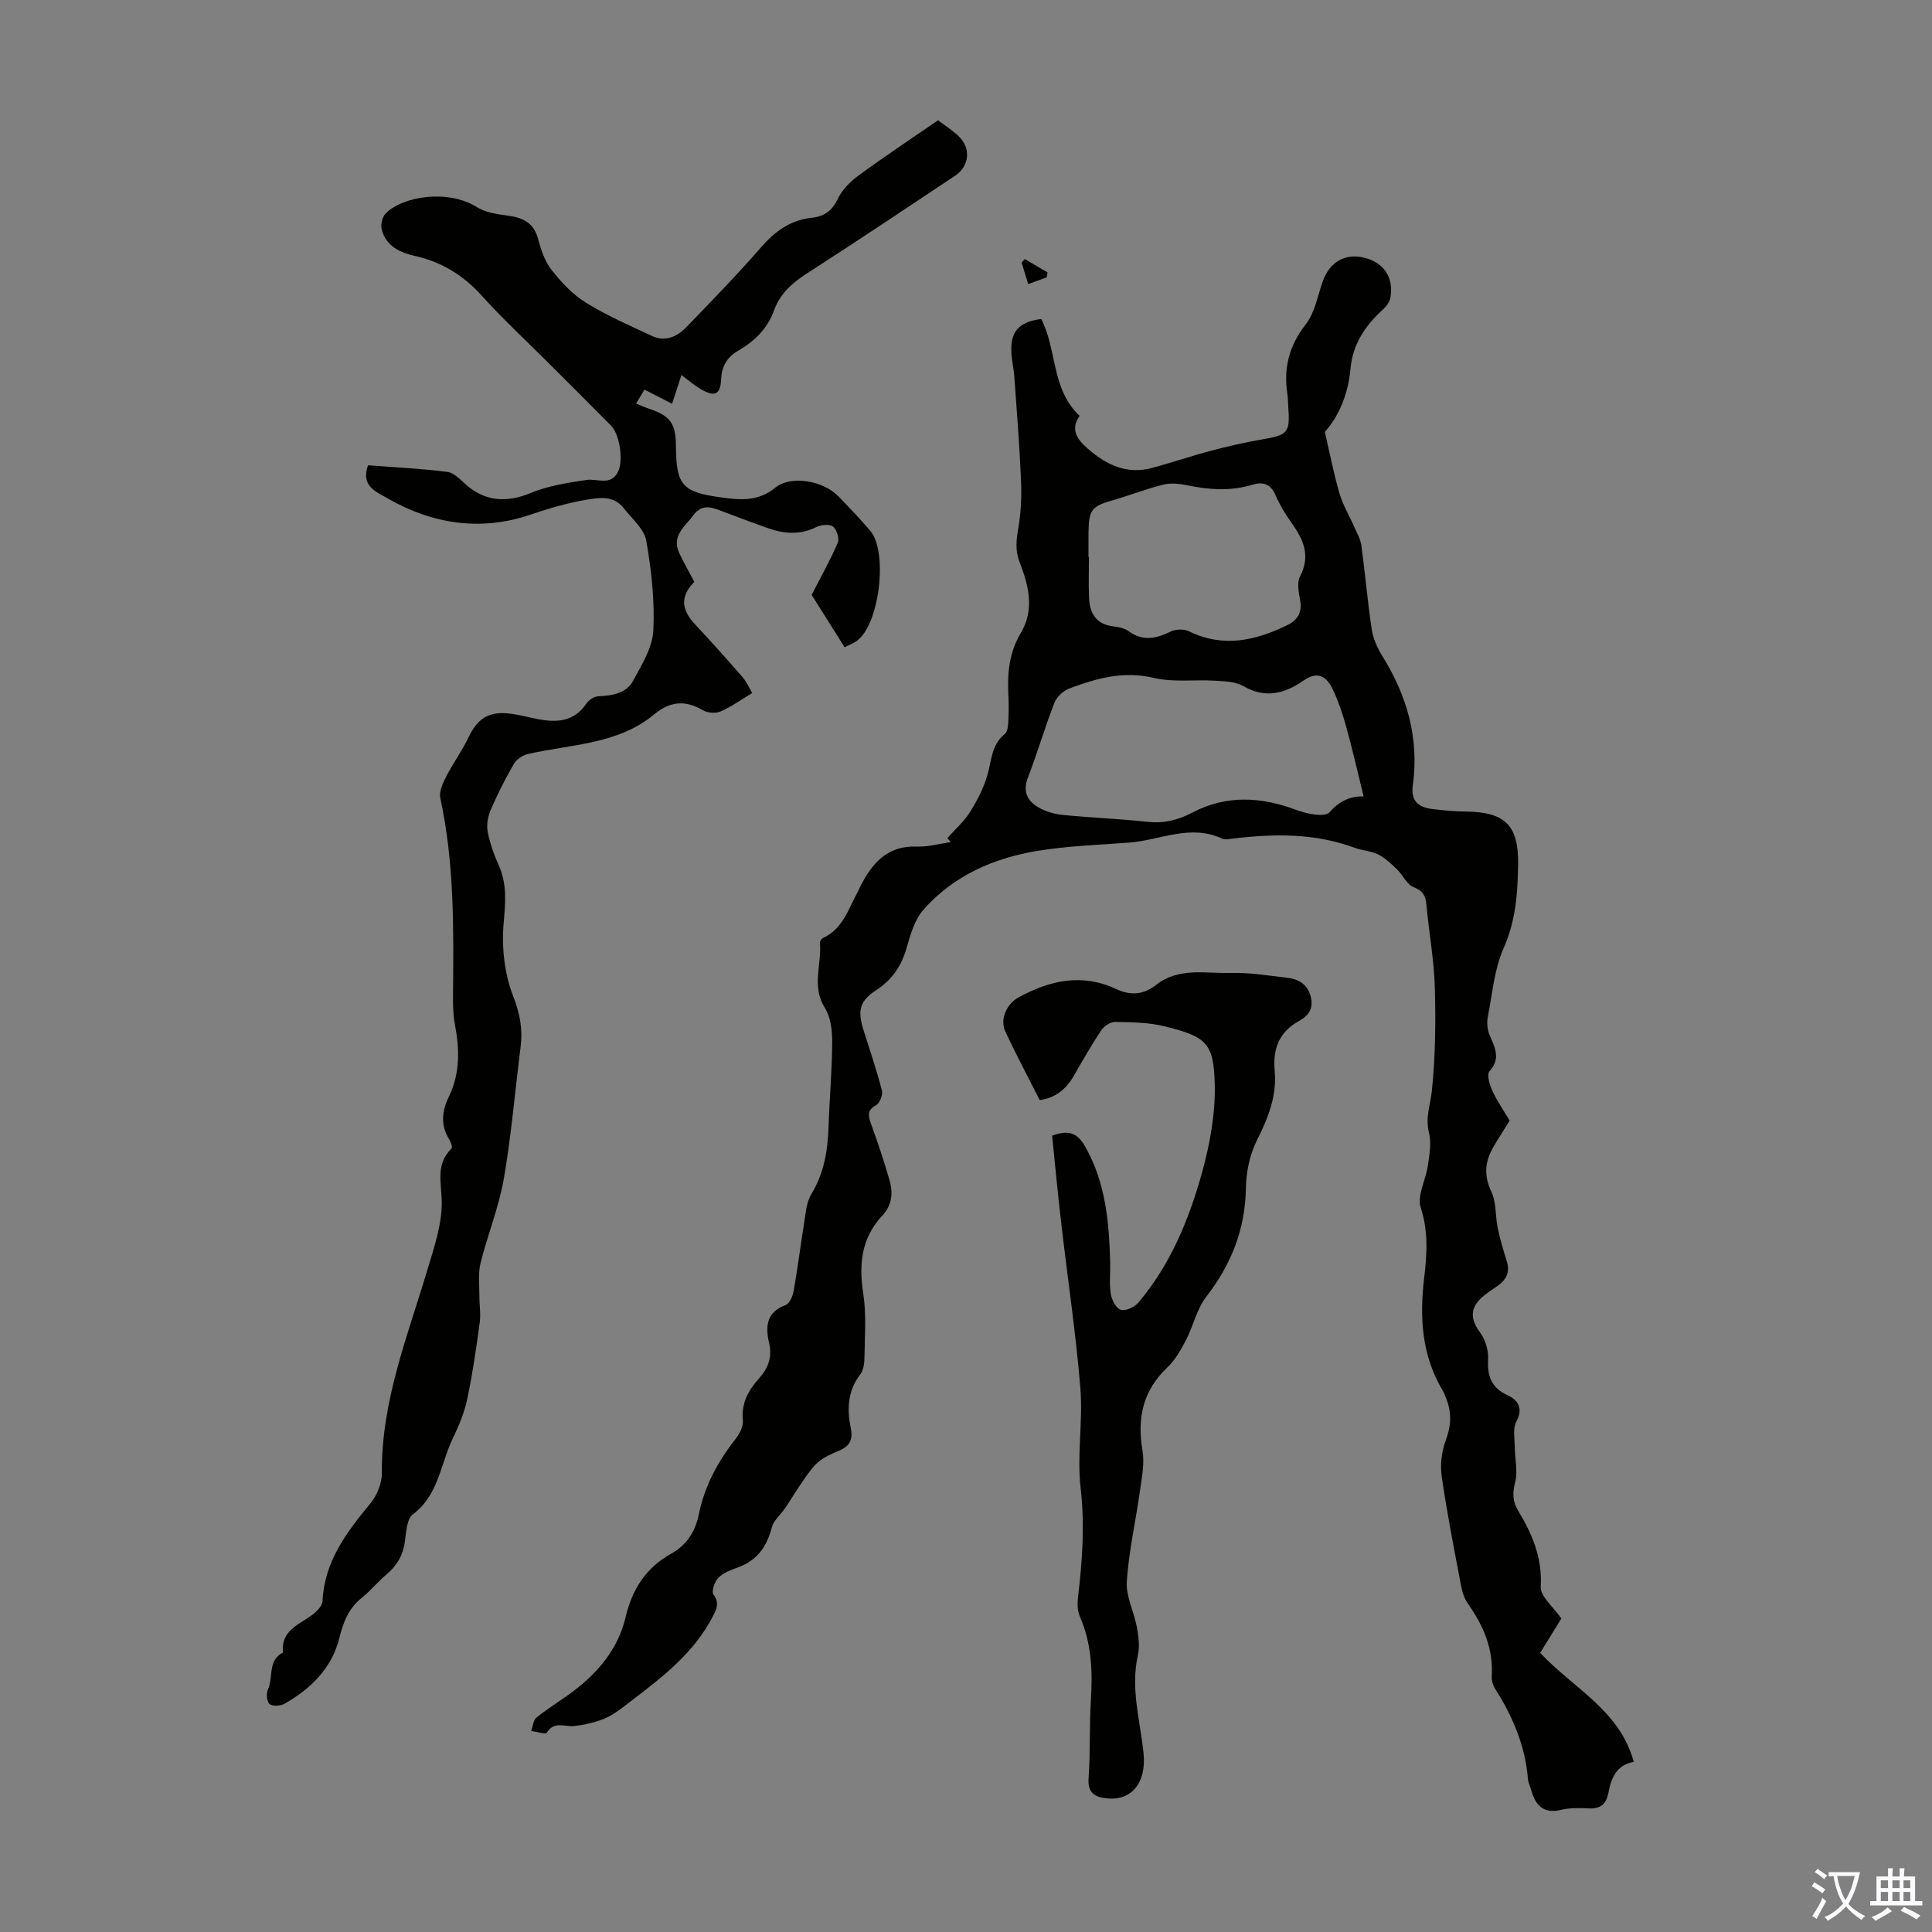 <svg enable-background="new 0 0 400 400" viewBox="0 0 400 400" xmlns="http://www.w3.org/2000/svg"><rect x="0" y="0" width="400" height="400" fill="#808080" stroke="none"/><g fill="#010100"><path d="m323.26 335.1c-1.33 2.15-2.85 4.61-4.38 7.1 6.73 7.28 16.46 11.82 19.37 22.58-3.62.63-4.69 3.41-5.26 6.46-.45 2.41-1.75 3.3-4.15 3.17-1.89-.1-3.86-.12-5.68.31-3.73.88-5.29-1.06-6.17-4.19-.21-.75-.59-1.49-.65-2.25-.56-6.86-3.17-12.94-6.81-18.67-.45-.71-.73-1.7-.68-2.54.35-5.65-1.69-10.46-4.88-14.96-.74-1.05-1.21-2.4-1.45-3.67-1.43-7.57-2.93-15.14-4.03-22.77-.35-2.42-.01-5.18.84-7.47 1.14-3.05 1.25-5.83.05-8.75-.21-.52-.39-1.06-.67-1.53-4.37-7.28-4.83-15.17-3.85-23.36.58-4.86.89-9.61-.72-14.56-.8-2.47 1.08-5.74 1.49-8.69.32-2.25.76-4.69.22-6.81-.79-3.13.31-5.82.61-8.73.73-7.1.81-14.31.6-21.45-.17-5.69-1.22-11.34-1.74-17.03-.17-1.87-.73-2.86-2.66-3.62-1.41-.55-2.21-2.52-3.43-3.69-1.2-1.16-2.47-2.36-3.93-3.09-1.47-.73-3.26-.78-4.83-1.36-8.2-3.05-16.62-2.94-25.13-1.92-.77.09-1.68.32-2.31.02-6.58-3.09-12.86.34-19.26.82-6.24.47-12.54.68-18.71 1.67-9.22 1.48-17.64 5.12-23.92 12.29-1.81 2.07-2.66 5.14-3.45 7.89-1.08 3.71-2.97 6.54-6.26 8.68-3.48 2.26-3.92 4.26-2.65 8.28 1.31 4.15 2.71 8.28 3.81 12.5.23.89-.43 2.62-1.18 3.03-1.9 1.05-1.7 2.15-1.09 3.84 1.41 3.88 2.72 7.81 3.86 11.77.74 2.57.5 5.13-1.46 7.22-4.36 4.64-4.94 10.04-4 16.13.68 4.37.31 8.91.26 13.38-.01 1.18-.24 2.6-.92 3.49-2.62 3.44-2.7 7.26-1.9 11.17.5 2.44-.4 3.73-2.56 4.61-1.44.59-2.93 1.26-4.11 2.23-1.19.99-2.11 2.35-3.02 3.64-1.36 1.94-2.58 3.98-3.9 5.95-.91 1.35-2.38 2.52-2.76 3.99-1.03 3.96-3.02 6.83-6.95 8.27-1.46.54-3.06 1.12-4.12 2.17-.79.78-1.48 2.84-1.03 3.46 1.29 1.77.68 2.98-.14 4.57-3.89 7.52-10.36 12.51-16.88 17.47-1.69 1.29-3.37 2.71-5.28 3.55-2.03.89-4.31 1.4-6.53 1.65-1.97.22-4.15-1.11-5.68 1.41-.23.38-2.11-.24-3.22-.39.35-.95.43-2.24 1.11-2.79 2.44-1.95 5.14-3.57 7.64-5.46 5.22-3.95 9.27-8.85 10.8-15.33 1.36-5.74 4.21-10.21 9.41-13.1 3.23-1.8 5.02-4.58 5.75-8.18 1.18-5.81 3.91-10.87 7.55-15.52.84-1.08 1.69-2.64 1.56-3.88-.37-3.6 1.16-6.29 3.37-8.75 1.92-2.15 2.74-4.44 2.06-7.34-.79-3.37-.56-6.35 3.43-7.83.82-.3 1.47-1.84 1.66-2.91.82-4.62 1.39-9.29 2.15-13.93.34-2.08.46-4.4 1.51-6.12 2.67-4.39 3.41-9.11 3.57-14.08.19-5.82.72-11.63.75-17.45.01-2.38-.33-5.14-1.54-7.07-2.8-4.45-.58-9-1.01-13.45-.03-.32.37-.86.71-1.01 4.17-1.95 5.24-6.18 7.24-9.73.11-.19.17-.41.27-.61 2.45-4.96 5.61-8.81 11.93-8.56 2.3.09 4.64-.6 6.95-.93-.24-.27-.48-.55-.71-.82 1.6-1.8 3.46-3.43 4.72-5.44 1.5-2.39 2.83-5.01 3.6-7.71.85-2.98.81-6.19 3.57-8.4.55-.44.68-1.59.72-2.43.1-1.9.12-3.81.02-5.71-.24-4.53.19-8.81 2.62-12.87 2.86-4.79 1.55-9.82-.29-14.57-.96-2.47-.68-4.64-.26-7.12.56-3.22.69-6.58.55-9.85-.3-7.14-.88-14.27-1.38-21.4-.11-1.56-.47-3.1-.59-4.66-.36-4.63 1.41-6.7 6.16-7.32 3.28 6.34 2.03 14.48 7.95 20.07-2 2.79-.55 4.86 1.78 6.87 3.85 3.33 8.06 5.29 13.22 3.9 4.08-1.1 8.09-2.48 12.17-3.55 3.55-.94 7.14-1.77 10.75-2.38 5.1-.87 5.66-1.41 5.29-6.4-.07-1-.06-2.02-.21-3.01-.79-5.33.33-9.94 3.78-14.34 1.9-2.42 2.48-5.9 3.55-8.95 1.39-3.98 4.62-5.87 8.56-4.9 4.09 1.01 6.17 4.05 5.45 8.28-.15.87-.83 1.79-1.51 2.41-3.69 3.35-6.32 7.23-6.76 12.34-.47 5.3-2.49 9.93-5.31 13.04 1.11 4.74 1.87 8.8 3.04 12.74.74 2.49 2.12 4.78 3.17 7.18.52 1.19 1.2 2.38 1.37 3.63.77 5.77 1.26 11.57 2.13 17.32.29 1.92 1.16 3.88 2.2 5.54 5.13 8.23 7.65 17.05 6.31 26.76-.44 3.22 1.14 4.55 3.96 4.9 2.32.29 4.67.51 7 .53 8.11.1 10.96 2.82 10.84 10.94-.09 5.9-.47 11.65-2.99 17.32-1.95 4.39-2.35 9.49-3.29 14.31-.22 1.15-.1 2.53.34 3.61 1.05 2.56 2.47 4.86.01 7.59-.6.66.02 2.81.59 4.04 1.03 2.21 2.44 4.25 3.59 6.18-1.22 1.97-2.38 3.73-3.43 5.56-1.71 2.98-1.93 5.85-.36 9.17 1.05 2.21.8 5.01 1.32 7.51.48 2.3 1.14 4.57 1.86 6.82.73 2.28-.07 3.88-1.91 5.17-1.27.9-2.65 1.72-3.71 2.84-2.08 2.2-1.68 4.37.09 6.78 1.07 1.45 1.76 3.6 1.67 5.4-.17 3.5.54 5.99 4.01 7.59 2.11.97 3.35 2.64 1.85 5.45-.77 1.44-.35 3.56-.33 5.38.01 2.39.66 4.91.09 7.13-.58 2.25-.58 4 .6 5.96 2.91 4.82 5.04 9.75 4.68 15.74-.12 1.98 2.56 4.09 4.27 6.59zm-40.94-170.22c-1.24-5.02-2.31-9.76-3.61-14.44-.73-2.65-1.63-5.28-2.8-7.76-1.25-2.64-3.09-3.83-6.07-1.75-3.82 2.66-7.85 3.77-12.39 1.13-1.63-.95-3.88-1.01-5.87-1.13-4.24-.26-8.65.38-12.7-.58-6.3-1.49-11.92.09-17.55 2.22-1.23.47-2.57 1.74-3.04 2.96-1.98 5.1-3.51 10.38-5.48 15.48-1.13 2.93-.07 4.85 2.24 6.18 1.49.86 3.32 1.36 5.05 1.54 5.78.57 11.6.78 17.38 1.42 3.38.37 6.31-.3 9.29-1.87 7.07-3.73 14.27-3.36 21.64-.58 2.14.81 5.9 1.55 6.83.49 2.17-2.49 4.49-3.36 7.08-3.31zm-56.96-49.54h.09c0 2.79-.09 5.58.02 8.37.13 3.23 1.44 5.54 5.03 5.98 1.09.13 2.32.36 3.17.99 2.97 2.18 5.74 1.52 8.75.06 1.03-.5 2.71-.53 3.73-.04 7.09 3.48 13.79 1.94 20.39-1.28 2.1-1.02 3.11-2.64 2.64-5.16-.3-1.61-.7-3.62-.02-4.92 2.22-4.27.72-7.62-1.73-11.04-1.29-1.81-2.47-3.75-3.35-5.79-1.02-2.34-2.6-2.82-4.8-2.15-4.51 1.37-9 1.05-13.55.1-1.6-.33-3.39-.5-4.94-.11-3.53.88-6.93 2.23-10.43 3.23-4.25 1.21-4.92 1.95-4.99 6.41-.03 1.77-.01 3.56-.01 5.35z"/><path d="m76.19 96.33c5.59.43 11.06.68 16.47 1.38 1.43.19 2.75 1.71 3.99 2.78 3.95 3.4 8.44 3.58 13.24 1.57 3.59-1.5 7.61-2.09 11.5-2.69 2.28-.35 5.02 1.32 6.56-1.68 1.16-2.25.37-7.73-1.41-9.53-4.32-4.39-8.7-8.72-13.05-13.08-4.59-4.59-9.37-9.01-13.72-13.83-3.82-4.24-8.27-7-13.82-8.25-3.13-.71-6.08-2.03-6.93-5.54-.24-1 .14-2.61.86-3.31 3.65-3.58 12.91-4.98 18.83-1.28 1.79 1.12 4.18 1.47 6.34 1.76 3.13.41 5.44 1.42 6.35 4.82.6 2.25 1.39 4.64 2.79 6.43 2.01 2.55 4.36 5.07 7.08 6.76 4.32 2.68 9.05 4.73 13.67 6.9 2.81 1.32 5.26.17 7.21-1.85 5.2-5.4 10.45-10.78 15.37-16.43 2.92-3.36 6.13-5.72 10.63-6.19 2.47-.26 4.14-1.43 5.3-3.89.89-1.89 2.6-3.6 4.33-4.86 5.32-3.9 10.82-7.55 16.43-11.42 1.46 1.11 2.98 2.07 4.25 3.28 2.62 2.49 2.27 6.21-.71 8.2-10.16 6.75-20.28 13.55-30.55 20.14-3.13 2.01-5.69 4.24-6.96 7.78-1.35 3.75-4.04 6.37-7.41 8.31-2.35 1.35-3.41 3.27-3.54 6-.14 3.08-1.31 3.6-4.08 2.03-1.35-.76-2.53-1.81-4.13-2.99-.65 1.99-1.24 3.81-1.93 5.95-1.89-.97-3.64-1.87-5.72-2.94-.55.91-1.07 1.79-1.73 2.89 1.01.41 1.68.73 2.39.97 4.76 1.59 5.82 3.03 5.86 8.01.06 8.01 1.37 9.37 9.53 10.48 3.95.54 7.51.82 11.05-2.05 3.27-2.65 9.93-1.39 12.99 1.74 2.27 2.32 4.5 4.69 6.62 7.14 3.78 4.37 1.95 19.46-2.73 22.84-.7.51-1.54.81-2.54 1.33-2.51-3.99-4.94-7.85-6.83-10.85 2.04-3.97 3.93-7.3 5.41-10.8.37-.88-.22-2.77-1-3.36-.74-.55-2.48-.35-3.48.14-3.39 1.67-6.71 1.38-10.07.18-3.37-1.2-6.72-2.45-10.05-3.73-2.03-.78-3.75-.99-5.3 1.09-1.77 2.38-4.59 4.29-2.9 7.87.95 2.01 2.07 3.95 3.1 5.91-2.9 2.96-2.76 5.7.15 8.8 3.37 3.58 6.64 7.27 9.87 10.98.78.89 1.26 2.05 1.97 3.24-2.34 1.41-4.36 2.87-6.58 3.83-1.01.44-2.69.3-3.66-.27-3.64-2.16-6.81-1.84-10.04.85-7.59 6.3-17.24 6.16-26.19 8.23-1.08.25-2.35 1.12-2.89 2.06-1.77 3.05-3.37 6.22-4.77 9.46-.59 1.37-.91 3.12-.64 4.56.45 2.39 1.31 4.75 2.31 6.99 1.75 3.94 1.35 7.79.99 12.01-.43 4.97.18 10.45 1.98 15.06 1.42 3.64 2 6.86 1.53 10.55-1.16 9.1-1.91 18.27-3.48 27.3-1.03 5.9-3.36 11.56-4.81 17.4-.53 2.15-.23 4.52-.24 6.78-.01 1.85.32 3.74.07 5.55-.72 5.28-1.47 10.56-2.57 15.77-.6 2.81-1.73 5.56-2.99 8.16-2.57 5.32-2.92 11.73-8.27 15.75-1.27.95-1.4 3.69-1.66 5.65-.39 2.83-1.64 4.98-3.81 6.8-1.8 1.5-3.3 3.37-5.12 4.84-2.74 2.21-3.82 4.99-4.67 8.42-1.51 6.09-5.87 10.41-11.28 13.49-.84.48-2.48.61-3.12.1-.59-.46-.75-2.2-.36-3.03 1.17-2.5-.11-6.02 3.12-7.65-.52-5.24 4.43-6 7.06-8.66.52-.52 1.09-1.29 1.12-1.96.38-8.25 5-14.3 9.97-20.32 1.35-1.64 2.34-4.16 2.32-6.26-.13-14.77 5.3-28.23 9.42-42.01 1.37-4.59 3.02-9.36 2.98-14.03-.04-4.01-1.35-7.82 2.03-11.12.23-.23-.13-1.3-.46-1.83-1.85-2.96-1.56-5.9-.1-8.89 2.37-4.85 2.22-9.89 1.24-15.04-.37-1.96-.4-4.01-.38-6.02.14-13.66.29-27.3-2.63-40.77-.29-1.35.53-3.1 1.22-4.46 1.41-2.76 3.29-5.29 4.61-8.09 1.81-3.83 4.09-5.42 8.36-4.96 1.99.21 3.95.77 5.92 1.15 3.94.76 7.57.61 10.13-3.2.5-.74 1.58-1.47 2.43-1.51 2.93-.13 5.84-.58 7.29-3.28 1.76-3.27 3.97-6.81 4.14-10.32.31-6.18-.38-12.5-1.46-18.62-.42-2.41-2.92-4.51-4.6-6.65-1.98-2.52-4.45-2.38-7.48-1.88-4.18.69-8.05 1.84-12.07 3.2-10.05 3.39-20.05 1.93-29.32-3.38-2.4-1.43-5.68-2.47-4.14-6.9z"/><path d="m217.83 235.13c3.63-1.36 5.36-.38 6.9 2.35 4.17 7.41 4.88 15.48 5.12 23.68.06 2.24-.21 4.51.12 6.7.19 1.24 1.09 3 2.07 3.32.97.32 2.83-.54 3.62-1.46 6.64-7.84 10.5-17.18 13.19-26.89 1.65-5.95 2.82-12.3 2.65-18.43-.23-8.47-1.72-9.74-10.31-11.9-3.32-.83-6.87-.85-10.33-.92-.96-.02-2.28.87-2.85 1.72-2.04 3.06-3.88 6.27-5.71 9.47-1.67 2.92-4.06 4.64-7.05 4.98-2.46-4.88-4.9-9.46-7.1-14.15-1.18-2.52.22-5.72 2.73-7.1 6.48-3.55 13.16-5.03 20.19-1.74 3.04 1.42 5.68 1.21 8.34-.88 4.68-3.68 10.28-2.28 15.53-2.44 3.77-.11 7.58.55 11.36.97 2.34.26 4.25 1.15 5.02 3.73.75 2.54-.36 4.15-2.38 5.25-4.15 2.27-5.44 5.82-5.03 10.31.48 5.21-1.35 9.76-3.67 14.37-1.49 2.96-2.24 6.58-2.29 9.92-.14 8.56-3.04 15.82-8.23 22.52-1.96 2.53-2.65 6.01-4.17 8.93-1.06 2.04-2.26 4.16-3.9 5.71-5.05 4.8-6.25 10.47-5.11 17.15.45 2.65-.12 5.53-.51 8.27-.88 6.29-2.32 12.54-2.74 18.86-.21 3.07 1.49 6.24 2.08 9.41.35 1.92.63 4.01.21 5.87-1.55 6.92.5 13.56 1.18 20.3.6 5.96-2.36 9.83-7.52 9.33-2.5-.24-4.08-1.04-3.86-4.17.38-5.35.14-10.75.47-16.1.37-5.98.19-11.8-2.29-17.41-.5-1.14-.53-2.62-.38-3.9.9-7.55 1.44-15.01.55-22.69-.78-6.79.5-13.81-.05-20.65-.91-11.23-2.6-22.39-3.89-33.59-.75-6.29-1.34-12.59-1.96-18.7z"/><path d="m212.17 53.63c1.57.93 3.15 1.85 4.72 2.78-.06.34-.13.67-.19 1.01-1.17.43-2.34.85-3.83 1.4-.49-1.61-.92-3.02-1.35-4.44.22-.25.44-.5.65-.75z"/></g><path d="m377.9 391.2c-.2.3-.4.5-.6.8-.7-.6-1.4-1-2.2-1.5.2-.3.4-.5.5-.8.6.4 1.4.8 2.3 1.5zm-1.8 6.1c-.2-.2-.5-.4-.9-.6.4-.6.8-1.2 1.2-1.9s.7-1.3.9-1.9c.3.3.5.5.8.7-.7 1.3-1.4 2.6-2 3.7zm2.2-9c-.3.3-.5.5-.6.8-.6-.6-1.3-1.1-2-1.5.3-.3.5-.5.6-.7.6.5 1.3.9 2 1.4zm.3.2v-.9h2 4.5c-.3 1.3-.6 2.5-1 3.6s-.9 2.1-1.4 3c.4.5 1 1 1.6 1.4s1.2.8 1.9 1.1c-.3.2-.5.4-.8.8-.4-.3-1-.7-1.6-1.2s-1.2-1.1-1.6-1.6c-.5.6-1.1 1.1-1.7 1.6s-1.4.9-2.1 1.4c-.1-.3-.3-.5-.7-.8.6-.2 1.2-.5 1.9-1s1.4-1.1 2-1.8c-.5-.8-.9-1.6-1.2-2.5s-.6-2-.8-3.2c-.4.1-.7.1-1 .1zm2.5 2.7c.3 1 .7 1.7 1 2.2.3-.5.6-1.1 1-2s.6-1.9.9-3h-3.2-.4c.1.9.3 1.8.7 2.8z" fill="#fbfafc"/><path d="m396.5 388.5v1.5 3.6h1.5v.9c-.4 0-1 0-1.7 0h-7.9c-.5 0-.9 0-1.2 0v-.9h1.3v-3.5c0-.7 0-1.2 0-1.6h2.4c0-.8 0-1.4 0-1.7h1c0 .3-.1.8-.1 1.7h1.5c0-.8 0-1.4 0-1.7h1c0 .3-.1.9-.1 1.7zm-8.2 9.2c-.2-.3-.5-.5-.8-.8.8-.3 1.4-.6 1.9-.9s1-.7 1.4-1.1c.3.3.6.5.9.8-1.6 1-2.8 1.6-3.4 2zm2.6-6.8v-1.6h-1.5v1.6zm0 2.7v-1.9h-1.5v1.9zm2.4-2.7v-1.6h-1.5v1.6zm0 2.7v-1.9h-1.5v1.9zm.2 2 .7-.8c.4.2.9.5 1.6.8s1.3.7 1.8 1c-.3.3-.5.5-.8.8-.4-.3-1.5-1-3.3-1.8zm2-4.7v-1.6h-1.4v1.6zm0 2.7v-1.9h-1.4v1.9z" fill="#fbfafc"/></svg>